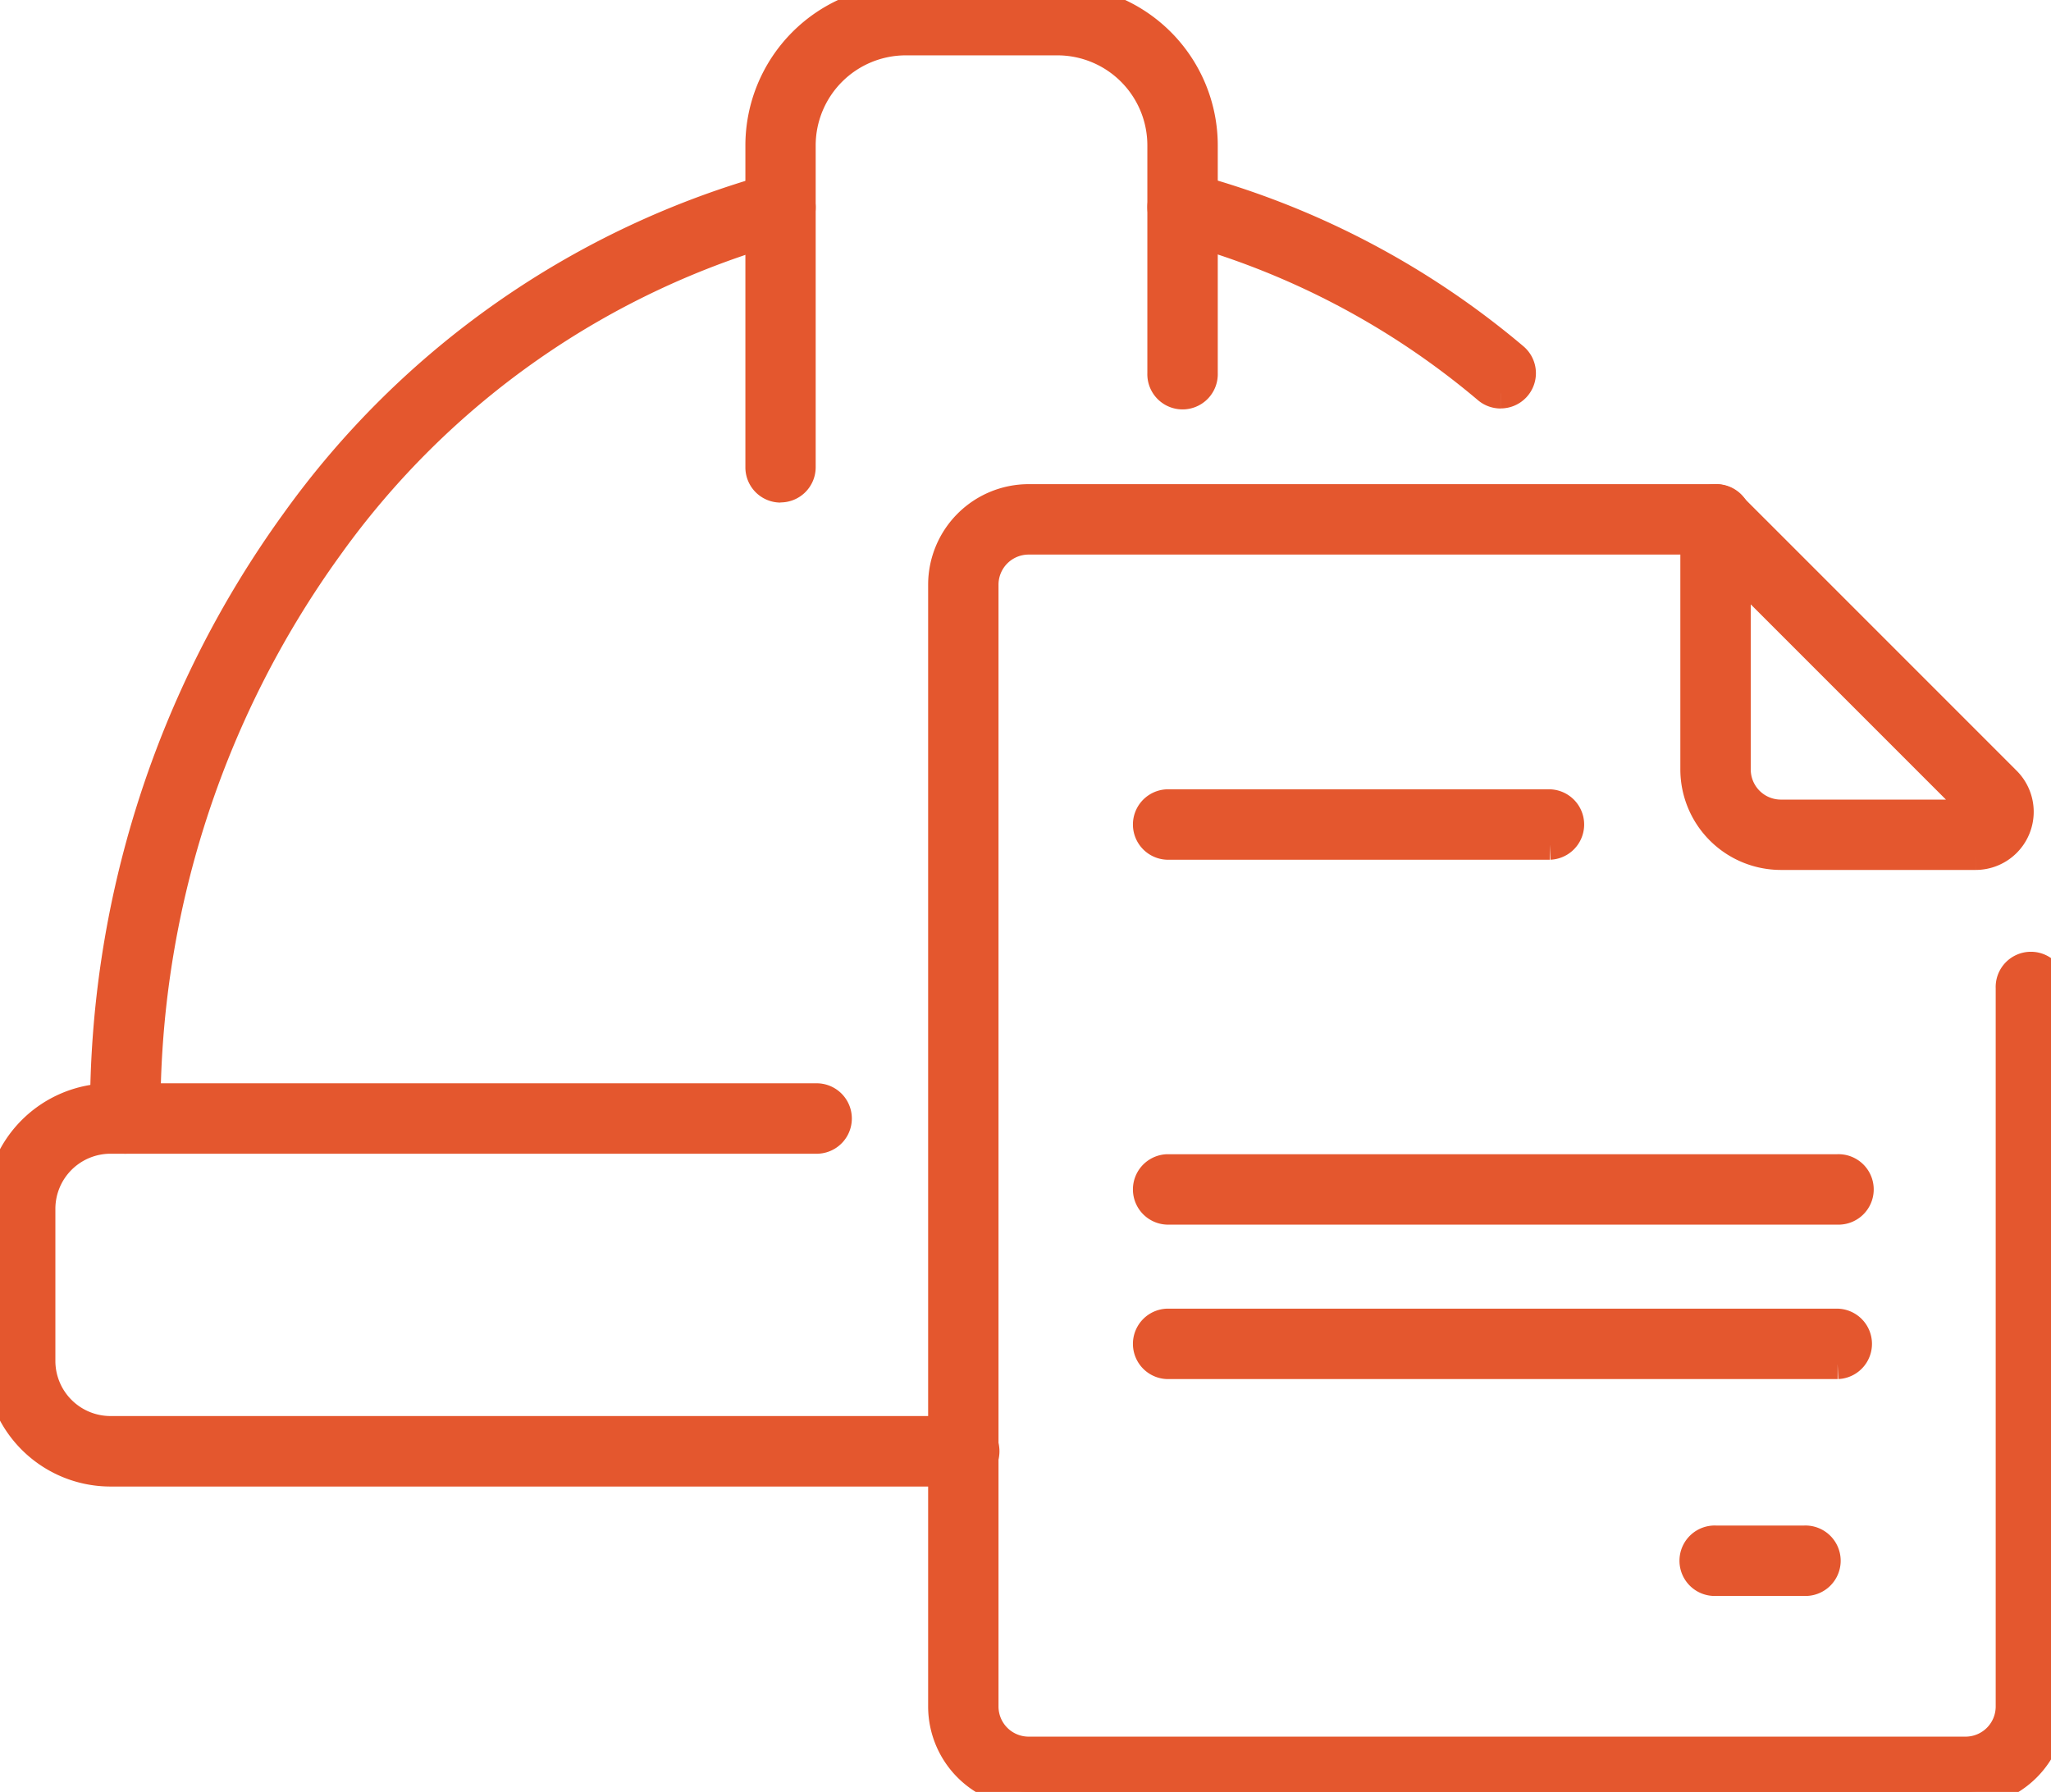 <svg xmlns="http://www.w3.org/2000/svg" xmlns:xlink="http://www.w3.org/1999/xlink" width="54.443" height="47.56" viewBox="0 0 54.443 47.56"><defs><style>.a{fill:#e4572e;stroke:#e4572e;stroke-width:0.8px;}.b{clip-path:url(#a);}</style><clipPath id="a"><rect class="a" width="54.443" height="47.56"></rect></clipPath></defs><g class="b"><path class="a" d="M25.572,146.25H2.931A2.934,2.934,0,0,1,0,143.319v-4.04a2.934,2.934,0,0,1,2.931-2.931H21.7a.535.535,0,0,1,0,1.069H2.931a1.864,1.864,0,0,0-1.861,1.861v4.04a1.864,1.864,0,0,0,1.861,1.861H25.572a.535.535,0,1,1,0,1.069" transform="translate(0 -107.196)"></path><path class="a" d="M153.293,28.713a.533.533,0,0,1-.343-.124,21.206,21.206,0,0,0-8.237-4.3.534.534,0,0,1,.273-1.034,22.265,22.265,0,0,1,8.651,4.511.535.535,0,0,1-.343.945" transform="translate(-113.458 -18.271)"></path><path class="a" d="M13.587,48.49a.534.534,0,0,1-.535-.535,26.634,26.634,0,0,1,5.057-15.819,23.236,23.236,0,0,1,12.734-8.88.534.534,0,1,1,.272,1.034,22.168,22.168,0,0,0-12.142,8.476,25.573,25.573,0,0,0-4.851,15.189.534.534,0,0,1-.535.535" transform="translate(-10.261 -18.27)"></path><path class="a" d="M94.932,12.939A.534.534,0,0,1,94.4,12.4V3.859A3.864,3.864,0,0,1,98.256,0h4.028a3.86,3.86,0,0,1,3.855,3.855V9.908a.535.535,0,1,1-1.069,0V3.855a2.789,2.789,0,0,0-2.786-2.786H98.256a2.793,2.793,0,0,0-2.79,2.79V12.4a.534.534,0,0,1-.535.535" transform="translate(-74.214)"></path><path class="a" d="M144.237,96.281h-24.87a2.27,2.27,0,0,1-2.268-2.268V64.239a2.27,2.27,0,0,1,2.268-2.268H137.6a.535.535,0,1,1,0,1.069H119.367a1.2,1.2,0,0,0-1.2,1.2V94.013a1.2,1.2,0,0,0,1.2,1.2h24.87a1.2,1.2,0,0,0,1.2-1.2V74.94a.535.535,0,1,1,1.069,0V94.013a2.27,2.27,0,0,1-2.268,2.268" transform="translate(-92.062 -48.721)"></path><path class="a" d="M217.919,71.41h-5.171a2.27,2.27,0,0,1-2.268-2.268V62.506a.535.535,0,0,1,.913-.378l7.333,7.333a1.142,1.142,0,0,1-.807,1.949m-6.37-7.614v5.347a1.2,1.2,0,0,0,1.2,1.2h5.171a.073.073,0,0,0,.052-.124Z" transform="translate(-165.476 -48.721)"></path><path class="a" d="M153.1,100.919H142.946a.535.535,0,0,1,0-1.069H153.1a.535.535,0,0,1,0,1.069" transform="translate(-111.961 -78.501)"></path><path class="a" d="M160.74,146.213H142.946a.535.535,0,0,1,0-1.069H160.74a.535.535,0,1,1,0,1.069" transform="translate(-111.961 -114.11)"></path><path class="a" d="M160.74,165.4H142.946a.535.535,0,0,1,0-1.069H160.74a.535.535,0,0,1,0,1.069" transform="translate(-111.961 -129.198)"></path><path class="a" d="M213.378,192.306h-2.363a.535.535,0,1,1,0-1.069h2.363a.535.535,0,1,1,0,1.069" transform="translate(-165.476 -150.348)"></path></g></svg>